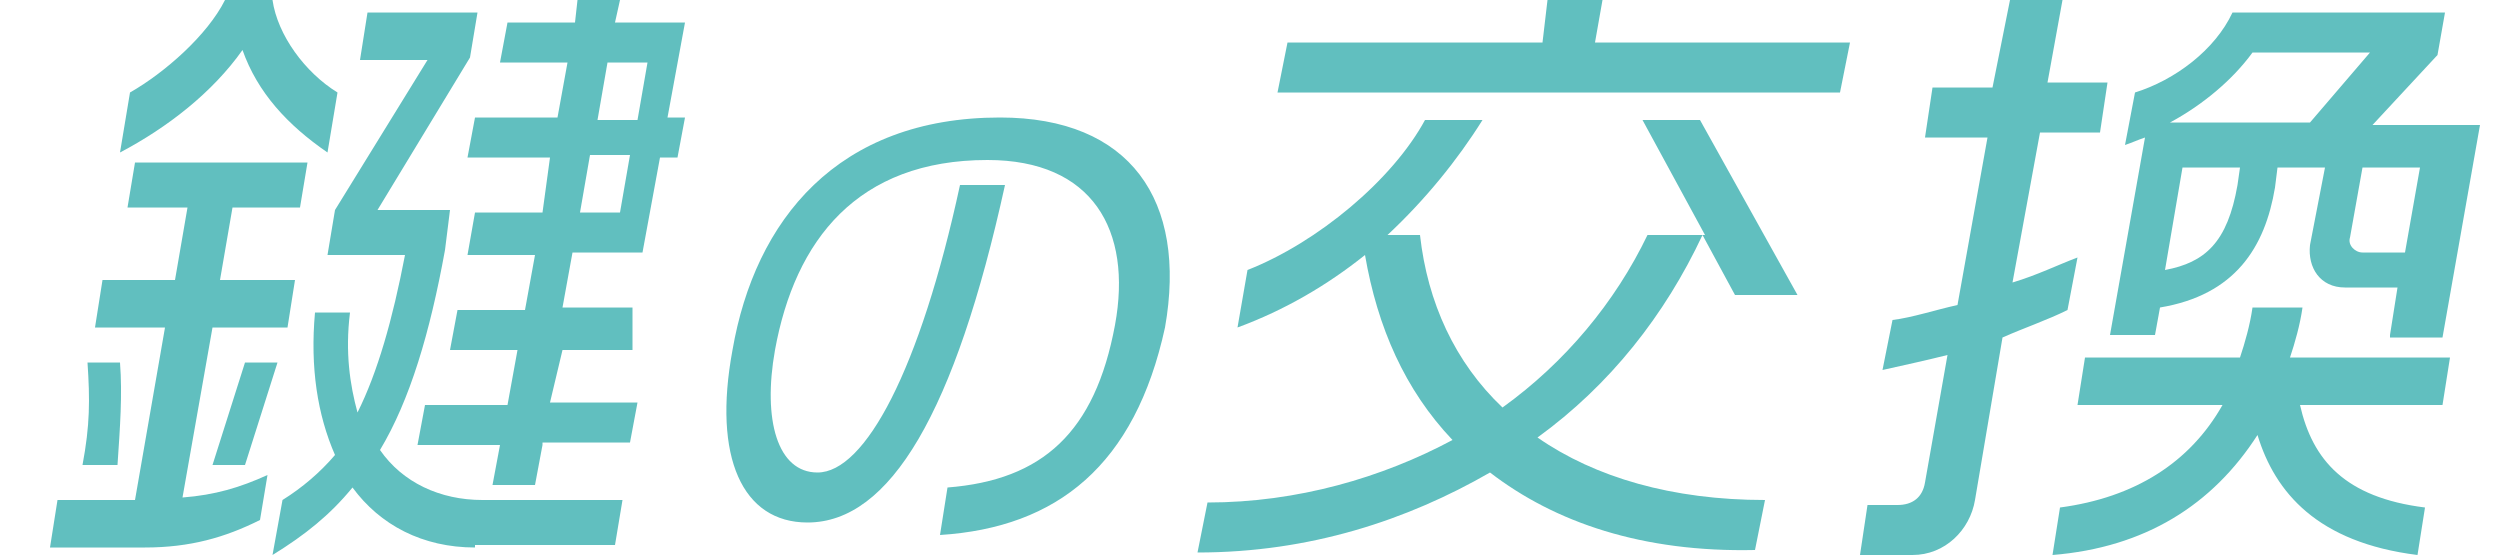 <?xml version="1.0" encoding="utf-8"?>
<!-- Generator: Adobe Illustrator 22.1.0, SVG Export Plug-In . SVG Version: 6.00 Build 0)  -->
<svg version="1.1" id="レイヤー_1" xmlns="http://www.w3.org/2000/svg" xmlns:xlink="http://www.w3.org/1999/xlink" x="0px"
	 y="0px" viewBox="0 0 100 22.2" style="enable-background:new 0 0 100 22.2;" xml:space="preserve">
<style type="text/css">
	.st0{opacity:0.7;}
	.st1{fill:#1EA4A4;}
</style>
<g class="st0">
	<path class="st1" d="M5.8,21.9H2L2.3,20h3.1l1.2-6.9H3.8l0.3-1.9H7l0.5-2.9H5.1l0.3-1.8h6.9L12,8.3H9.3l-0.5,2.9h3l-0.3,1.9h-3
		l-1.2,6.8c1.3-0.1,2.3-0.4,3.4-0.9l-0.3,1.8C9,21.5,7.6,21.9,5.8,21.9z M3.3,18.6C3.6,17,3.6,16,3.5,14.5h1.3
		c0.1,1.3,0,2.6-0.1,4.1H3.3z M9.7,2c-1.2,1.7-3,3.1-4.9,4.1l0.4-2.4C6.6,2.9,8.3,1.4,9,0h1.9c0.2,1.4,1.3,2.9,2.6,3.7l-0.4,2.4
		C11.5,5,10.3,3.7,9.7,2z M9.8,18.6H8.5l1.3-4.1h1.3L9.8,18.6z M19,21.9c-2.1,0-3.8-0.9-4.9-2.4c-0.9,1.1-1.9,1.9-3.2,2.7l0.4-2.2
		c0.8-0.5,1.5-1.1,2.1-1.8c-0.7-1.6-1-3.5-0.8-5.7H14c-0.2,1.6,0,2.9,0.3,4c0.8-1.6,1.4-3.7,1.9-6.3h-3.1l0.3-1.8l3.7-6h-2.7
		l0.3-1.9h4.4l-0.3,1.8l-3.7,6.1h2.9L17.8,10c-0.6,3.3-1.4,6-2.6,8c0.9,1.3,2.4,2,4.1,2h5.6l-0.3,1.8H19z M21.7,17.8l-0.3,1.6h-1.7
		l0.3-1.6h-3.3l0.3-1.6h3.3l0.4-2.2H18l0.3-1.6H21l0.4-2.2h-2.7L19,8.5h2.7L22,6.3h-3.3L19,4.7h3.3l0.4-2.2H20l0.3-1.6H23L23.1,0
		h1.7l-0.2,0.9h2.8l-0.7,3.8h0.7l-0.3,1.6h-0.7l-0.7,3.8h-2.8l-0.4,2.2h2.8L25.3,14h-2.8L22,16.1h3.5l-0.3,1.6H21.7z M25.2,6.2h-1.6
		l-0.4,2.3h1.6L25.2,6.2z M25.9,2.5h-1.6l-0.4,2.3h1.6L25.9,2.5z"/>
	<path class="st1" d="M37.6,21.4l0.3-1.9c3.8-0.3,5.9-2.2,6.7-6.5c0.7-3.8-0.9-6.6-5.1-6.6c-5.2,0-7.7,3.2-8.5,7.6
		c-0.5,2.8,0.1,4.9,1.7,4.9c1.9,0,4.1-4.1,5.7-11.5h1.8c-2,9.1-4.6,13.5-7.9,13.5c-2.6,0-3.8-2.6-3-6.9c0.9-5.2,4.2-9.3,10.7-9.3
		c5.2,0,7.5,3.3,6.6,8.4C45.4,18.6,42.3,21.1,37.6,21.4z"/>
	<path class="st1" d="M59.6,18.9c-3.3,1.9-7.2,3.2-11.7,3.2l0.4-2c3.6,0,7-1,9.8-2.5c-1.9-2-3-4.5-3.5-7.4c-1.5,1.2-3.2,2.2-5.1,2.9
		l0.4-2.3c2.8-1.1,5.8-3.6,7.1-6h2.3C58.3,6.4,57,8,55.5,9.4h1.3c0.3,2.7,1.4,5.1,3.3,6.9c2.5-1.8,4.5-4.2,5.8-6.9h2.3l-2.5-4.6H68
		l3.9,7h-2.5l-1.3-2.4c-1.5,3.2-3.7,6-6.6,8.1c2.3,1.6,5.4,2.5,9.1,2.5l-0.4,2C65.7,22.1,62.2,20.9,59.6,18.9z M51.1,3.7l0.4-2h10.2
		L61.9,0h2.2l-0.3,1.7H74l-0.4,2H51.1z"/>
	<path class="st1" d="M80.1,13.5L79,20c-0.2,1.2-1.2,2.2-2.5,2.2h-2.1l0.3-2h1.2c0.6,0,1-0.3,1.1-0.9l0.9-5.1
		c-0.8,0.2-1.7,0.4-2.6,0.6l0.4-2c0.8-0.1,1.7-0.4,2.6-0.6l1.2-6.7H77l0.3-2h2.4L80.4,0h2.1l-0.6,3.3h2.4l-0.3,2h-2.4l-1.1,6
		c1-0.3,1.8-0.7,2.6-1l-0.4,2.1C81.9,12.8,81,13.1,80.1,13.5z M90.3,17.4c-1.8,2.8-4.5,4.5-8.2,4.8l0.3-1.9c3-0.4,5.2-1.8,6.5-4.1
		h-5.8l0.3-1.9h6.2c0.2-0.6,0.4-1.3,0.5-2h2c-0.1,0.7-0.3,1.4-0.5,2H98l-0.3,1.9h-5.7c0.5,2.2,1.8,3.7,5,4.1l-0.3,1.9
		C92.7,21.7,91,19.7,90.3,17.4z M95.6,13.4l0.3-1.9h-2.1c-1,0-1.5-0.8-1.4-1.7L93,6.7h-1.9l-0.1,0.8c-0.4,2.4-1.6,4.3-4.6,4.8
		l-0.2,1.1h-1.8l1.4-7.9c-0.3,0.1-0.5,0.2-0.8,0.3l0.4-2.1c1.6-0.5,3.2-1.7,3.9-3.2h8.5l-0.3,1.7l-2.6,2.8h4.3l-1.5,8.5H95.6z
		 M89.6,6.7h-2.3l-0.7,4.1c1.6-0.3,2.5-1.1,2.9-3.4L89.6,6.7z M90.1,2.1c-0.8,1.1-2,2.1-3.3,2.8h5.6l2.4-2.8H90.1z M96.8,6.7h-2.3
		l-0.5,2.8c-0.1,0.3,0.2,0.6,0.5,0.6h1.7L96.8,6.7z"/>
</g>
</svg>
